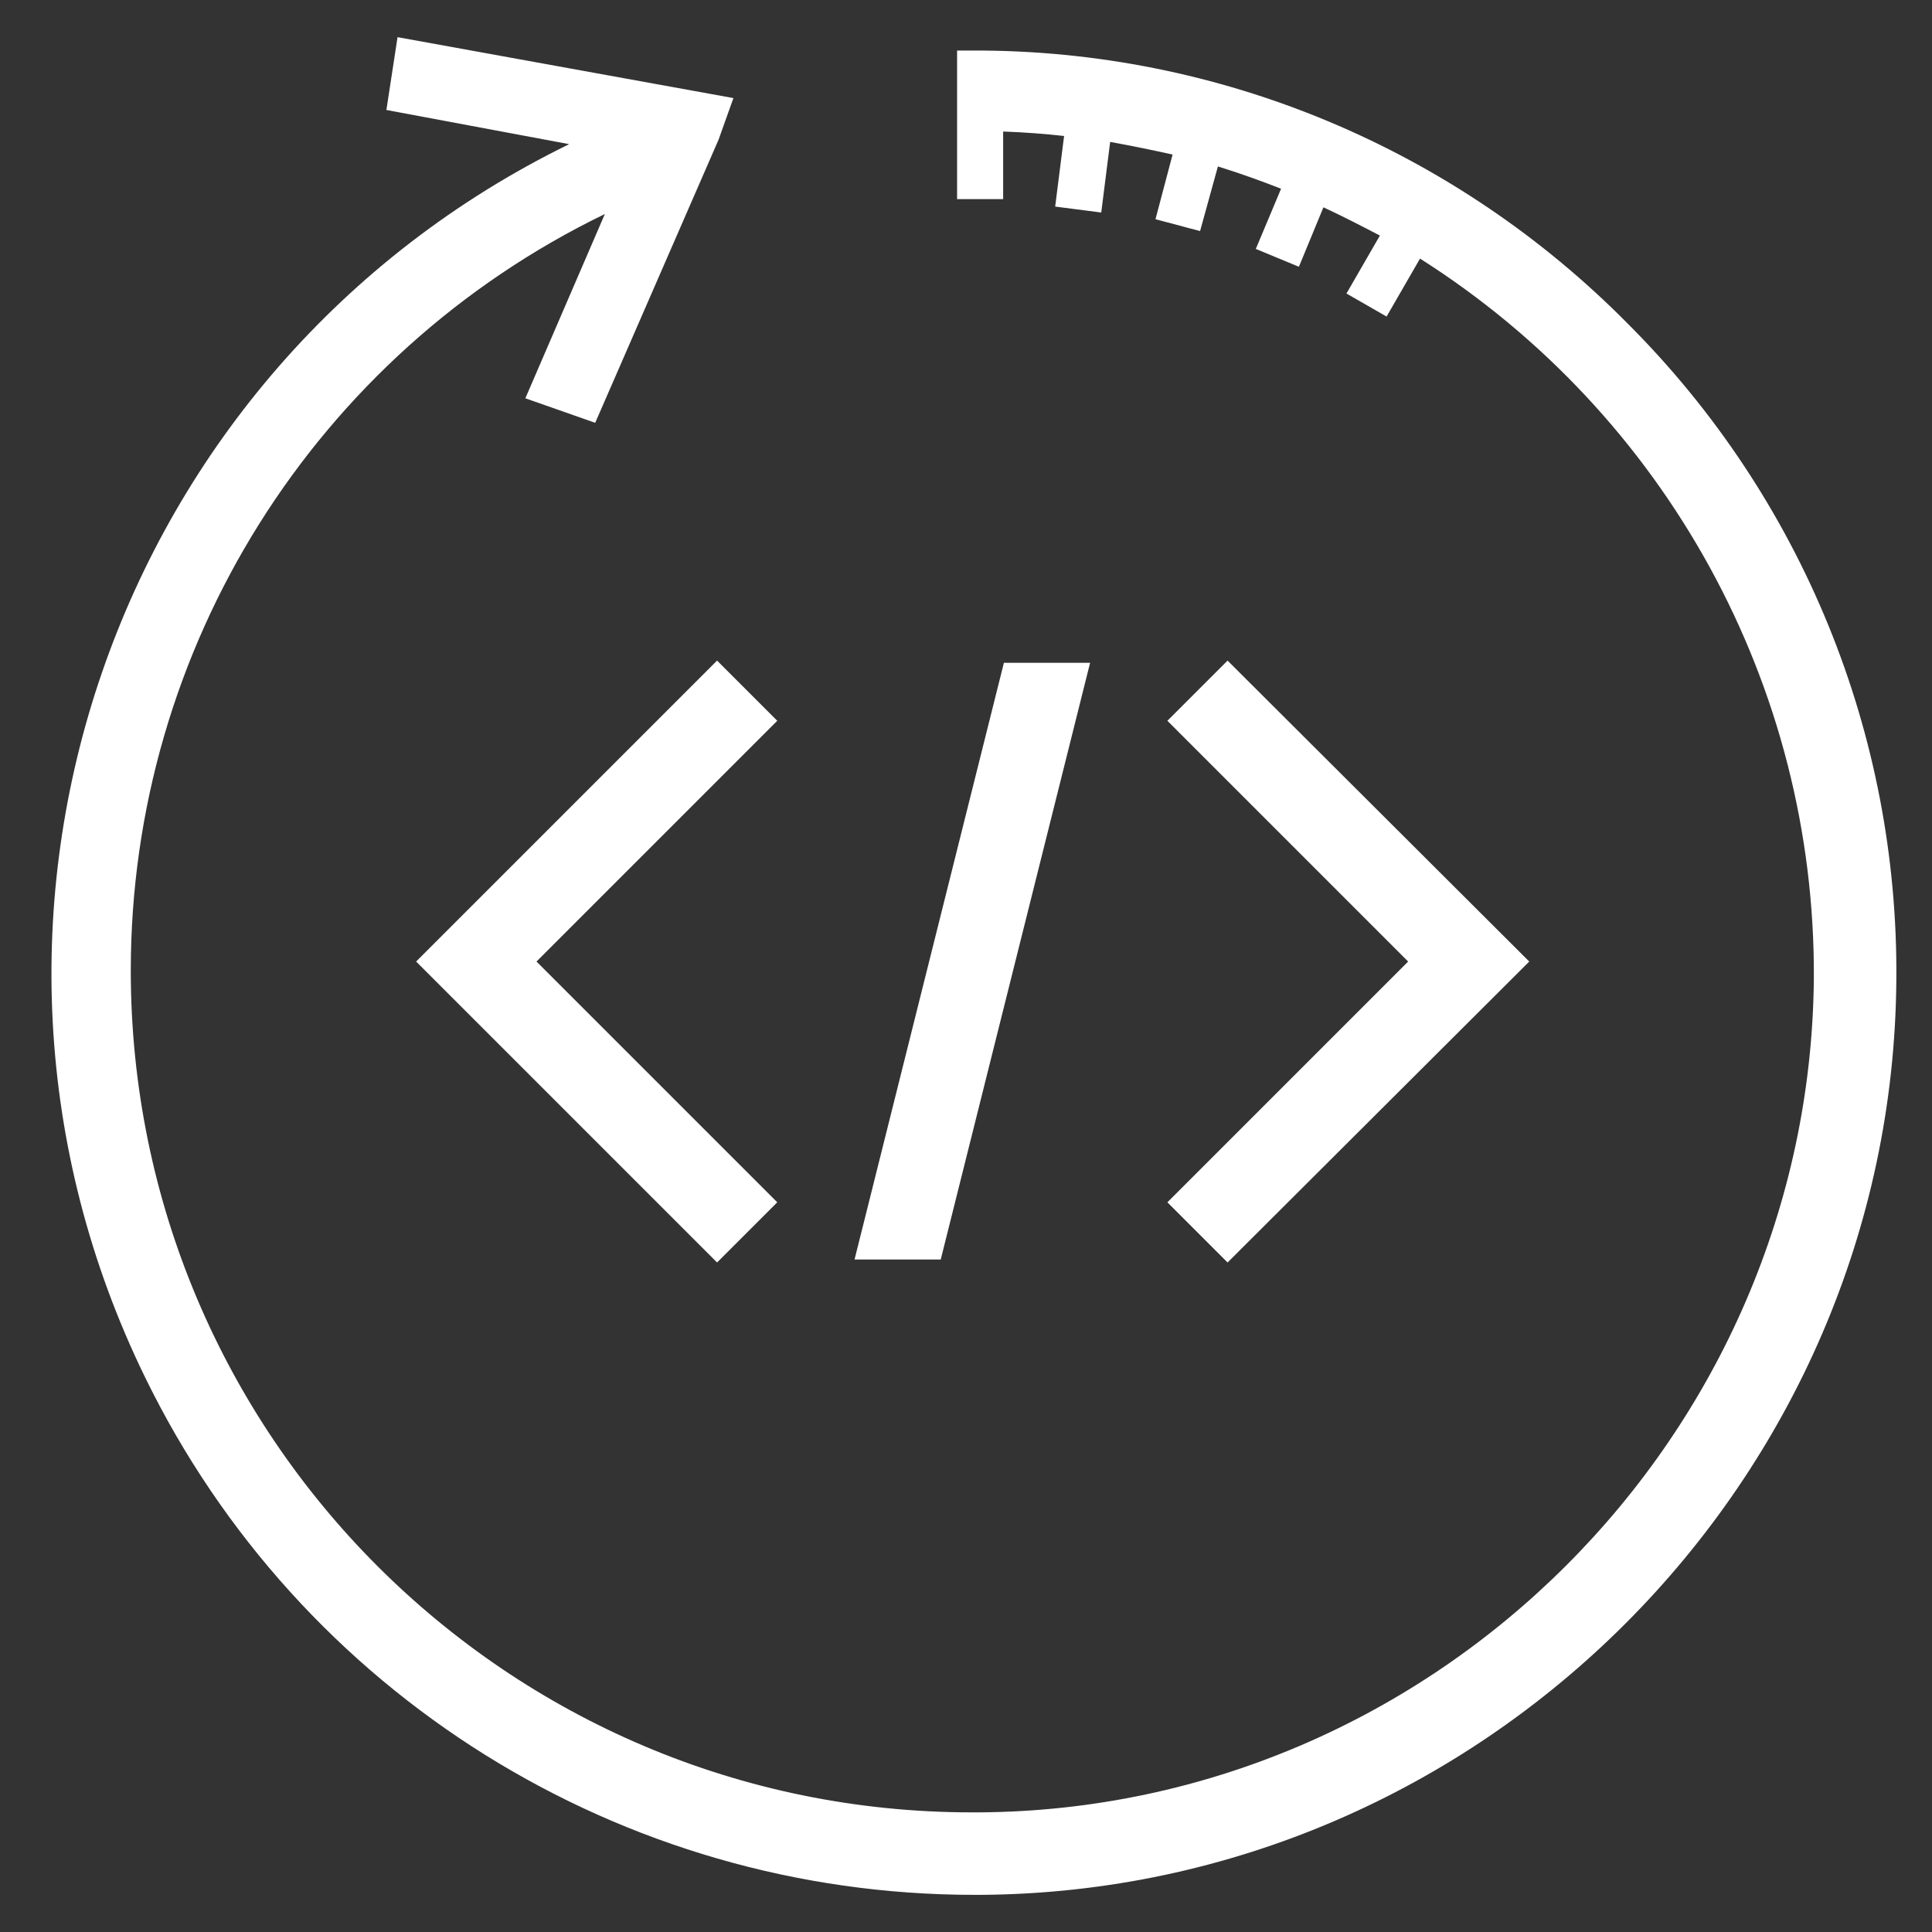 <?xml version="1.0" encoding="utf-8"?>
<!-- Generator: Adobe Illustrator 25.2.1, SVG Export Plug-In . SVG Version: 6.00 Build 0)  -->
<svg version="1.1" id="Layer_1" xmlns="http://www.w3.org/2000/svg" xmlns:xlink="http://www.w3.org/1999/xlink" x="0px" y="0px"
	 viewBox="0 0 260 260" style="enable-background:new 0 0 260 260;" xml:space="preserve">
<rect x="0" y="0" width="260" height="260" fill="#333333" stroke="none"/>
<style type="text/css">
	.st0{fill:#FFFFFF;}
</style>
<g id="Layer_2_1_">
	<g id="Layer_1-2">
		<polygon class="st0" points="96.5,88.9 56,129.4 96.5,169.9 104.6,161.8 72.2,129.4 104.6,97 		"/>
		<polygon class="st0" points="135.1,89.2 115,169.5 126.6,169.5 146.7,89.2 		"/>
		<polygon class="st0" points="165.2,169.9 205.8,129.4 165.2,88.9 157.1,97 189.5,129.4 157.1,161.8 		"/>
		<path class="st0" d="M219.1,43.6c-23.3-23.6-55-36.9-88.2-36.8h-2.1v20h6.2v-9.1c2.8,0.1,5.5,0.3,8.2,0.6l-1.2,9.5l6.2,0.8
			l1.2-9.5c2.8,0.5,5.7,1.1,8.4,1.7l-2.3,8.7l6,1.6l2.4-8.7c2.9,0.9,5.7,1.9,8.5,3l-3.4,8.1l5.8,2.4l3.3-8c2.6,1.2,5.1,2.5,7.6,3.8
			l-4.5,7.8l5.4,3.1l4.5-7.8c33.1,21,53.2,57.5,53,96.8c-0.5,61.5-50.9,111.9-112.3,112.3h-1c-62.5,0-113.2-50.7-113.2-113.3
			c0-43.4,24.8-82.9,63.8-101.8L70.7,53.6l9.4,3.3l16.6-38.1l2-5.6L53.5,5l-1.5,9.8l24.6,4.6C15,49.5-10.5,123.8,19.5,185.3
			C40.3,228,83.6,255,131.1,255h1c67.4-0.5,122.6-55.8,123.1-123.1C255.5,98.8,242.5,67,219.1,43.6z"/>
	</g>
</g>
</svg>

